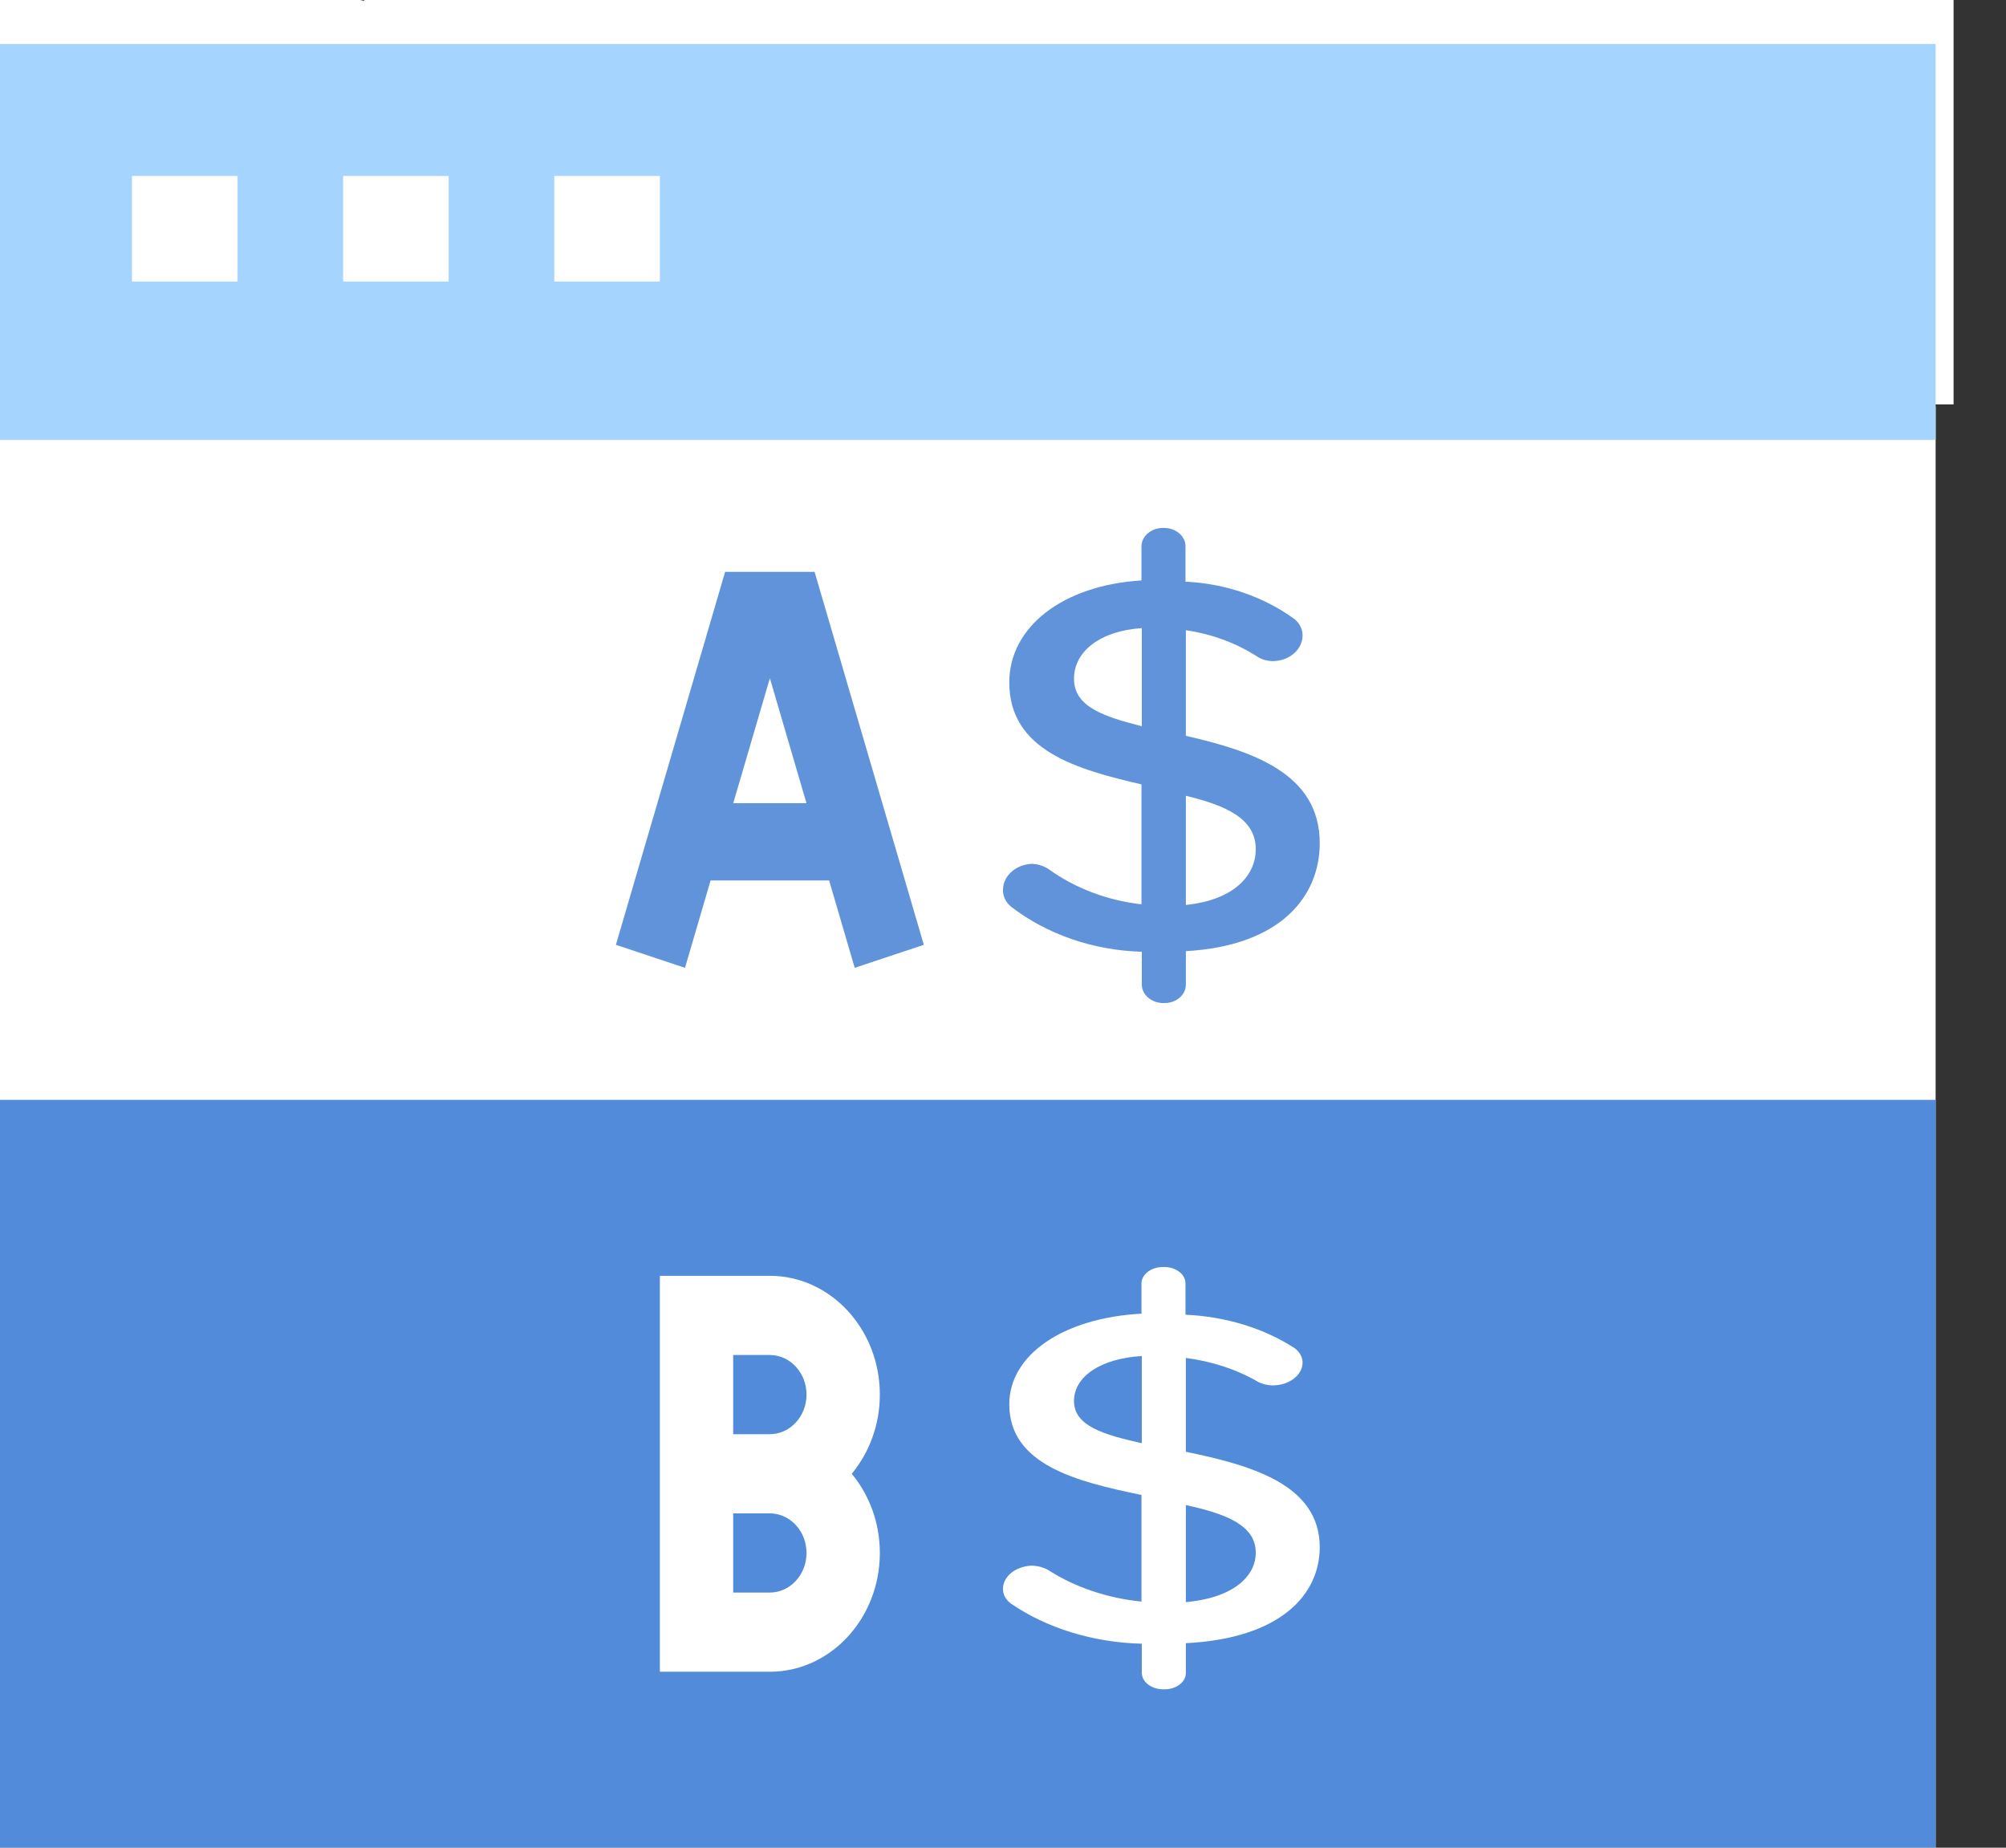 <?xml version="1.0" encoding="UTF-8"?>
<svg xmlns="http://www.w3.org/2000/svg" width="38" height="35" viewBox="0 0 38 35" fill="none">
  <rect x="0" y="0" width="38" height="35" fill="#333333" stroke="none"/>
  <path d="M6.827 0H0V35H36.667V7.697L6.827 0Z" fill="white"></path>
  <path d="M0 35H36.667V20.834H0V35Z" fill="#518BD9"></path>
  <path d="M37.007 0V7.661H11.998L6.891 0H37.007Z" fill="white"></path>
  <path d="M0 0.833H36.667V8.333H0V0.833Z" fill="#A5D4FF"></path>
  <path d="M2.5 3.333H4.5V5.333H2.5V3.333Z" fill="white"></path>
  <path d="M6.5 3.333H8.499V5.333H6.5V3.333Z" fill="white"></path>
  <path d="M10.5 3.333H12.5V5.333H10.5V3.333Z" fill="white"></path>
  <path d="M16.667 26.417C16.667 25.176 15.732 24.167 14.583 24.167H12.5V31.667H14.583C15.732 31.667 16.667 30.657 16.667 29.417C16.667 28.841 16.465 28.315 16.135 27.917C16.465 27.518 16.667 26.992 16.667 26.417ZM14.583 30.167H13.889V28.667H14.583C14.966 28.667 15.278 29.003 15.278 29.417C15.278 29.83 14.966 30.167 14.583 30.167ZM14.583 27.167H13.889V25.667H14.583C14.966 25.667 15.278 26.003 15.278 26.417C15.278 26.83 14.966 27.167 14.583 27.167Z" fill="white"></path>
  <path d="M13.736 10.833L11.667 17.897L12.976 18.333L13.461 16.677H15.706L16.191 18.333L17.5 17.897L15.431 10.833H13.736ZM13.89 15.214L14.584 12.847L15.277 15.214H13.89Z" fill="#6093D9"></path>
  <path d="M22.464 13.938V11.938C22.962 12.01 23.433 12.186 23.834 12.449C23.915 12.496 24.009 12.522 24.106 12.523C24.418 12.523 24.672 12.308 24.675 12.04C24.676 11.925 24.624 11.815 24.53 11.733C23.949 11.307 23.221 11.055 22.457 11.018V10.347C22.457 10.156 22.276 10.001 22.053 10.001C22.048 10 22.044 10 22.039 10C21.813 9.997 21.626 10.152 21.623 10.347V10.995C20.133 11.086 19.119 11.875 19.119 12.926C19.119 14.216 20.397 14.574 21.623 14.858V17.13C20.976 17.056 20.367 16.826 19.868 16.466C19.774 16.402 19.657 16.366 19.537 16.363C19.231 16.382 18.996 16.601 19 16.863C18.999 16.978 19.052 17.088 19.146 17.17C19.83 17.699 20.709 18.003 21.629 18.028V18.653C21.629 18.657 21.63 18.661 21.63 18.665C21.64 18.859 21.833 19.009 22.06 19C22.283 19 22.464 18.845 22.464 18.653V18.017C24.271 17.915 25 16.971 25 15.972C25 14.631 23.689 14.222 22.464 13.938ZM21.629 13.756C20.907 13.574 20.345 13.387 20.345 12.858C20.345 12.33 20.854 11.949 21.629 11.898V13.756ZM22.464 17.142V15.074C23.212 15.256 23.795 15.5 23.788 16.096C23.788 16.528 23.444 17.04 22.464 17.142Z" fill="#6093D9"></path>
  <path d="M22.464 27.5V25.723C22.962 25.787 23.433 25.943 23.834 26.177C23.915 26.219 24.009 26.242 24.106 26.243C24.418 26.243 24.672 26.051 24.675 25.814C24.676 25.712 24.624 25.613 24.53 25.541C23.949 25.162 23.221 24.938 22.457 24.904V24.309C22.457 24.138 22.276 24 22.053 24C22.048 24 22.044 24 22.039 24C21.813 23.997 21.626 24.135 21.623 24.309V24.884C20.133 24.965 19.119 25.667 19.119 26.601C19.119 27.748 20.397 28.066 21.623 28.318V30.338C20.976 30.272 20.367 30.067 19.868 29.747C19.774 29.69 19.657 29.659 19.537 29.657C19.231 29.673 18.996 29.867 19 30.101C18.999 30.203 19.052 30.301 19.146 30.373C19.83 30.843 20.709 31.113 21.629 31.136V31.692C21.629 31.695 21.63 31.699 21.63 31.702C21.64 31.875 21.833 32.008 22.06 32C22.283 32 22.464 31.862 22.464 31.692V31.126C24.271 31.035 25 30.197 25 29.308C25 28.116 23.689 27.753 22.464 27.5ZM21.629 27.338C20.907 27.177 20.345 27.01 20.345 26.541C20.345 26.071 20.854 25.733 21.629 25.687V27.338ZM22.464 30.348V28.51C23.212 28.672 23.795 28.889 23.788 29.419C23.788 29.803 23.444 30.257 22.464 30.348Z" fill="white"></path>
</svg>
